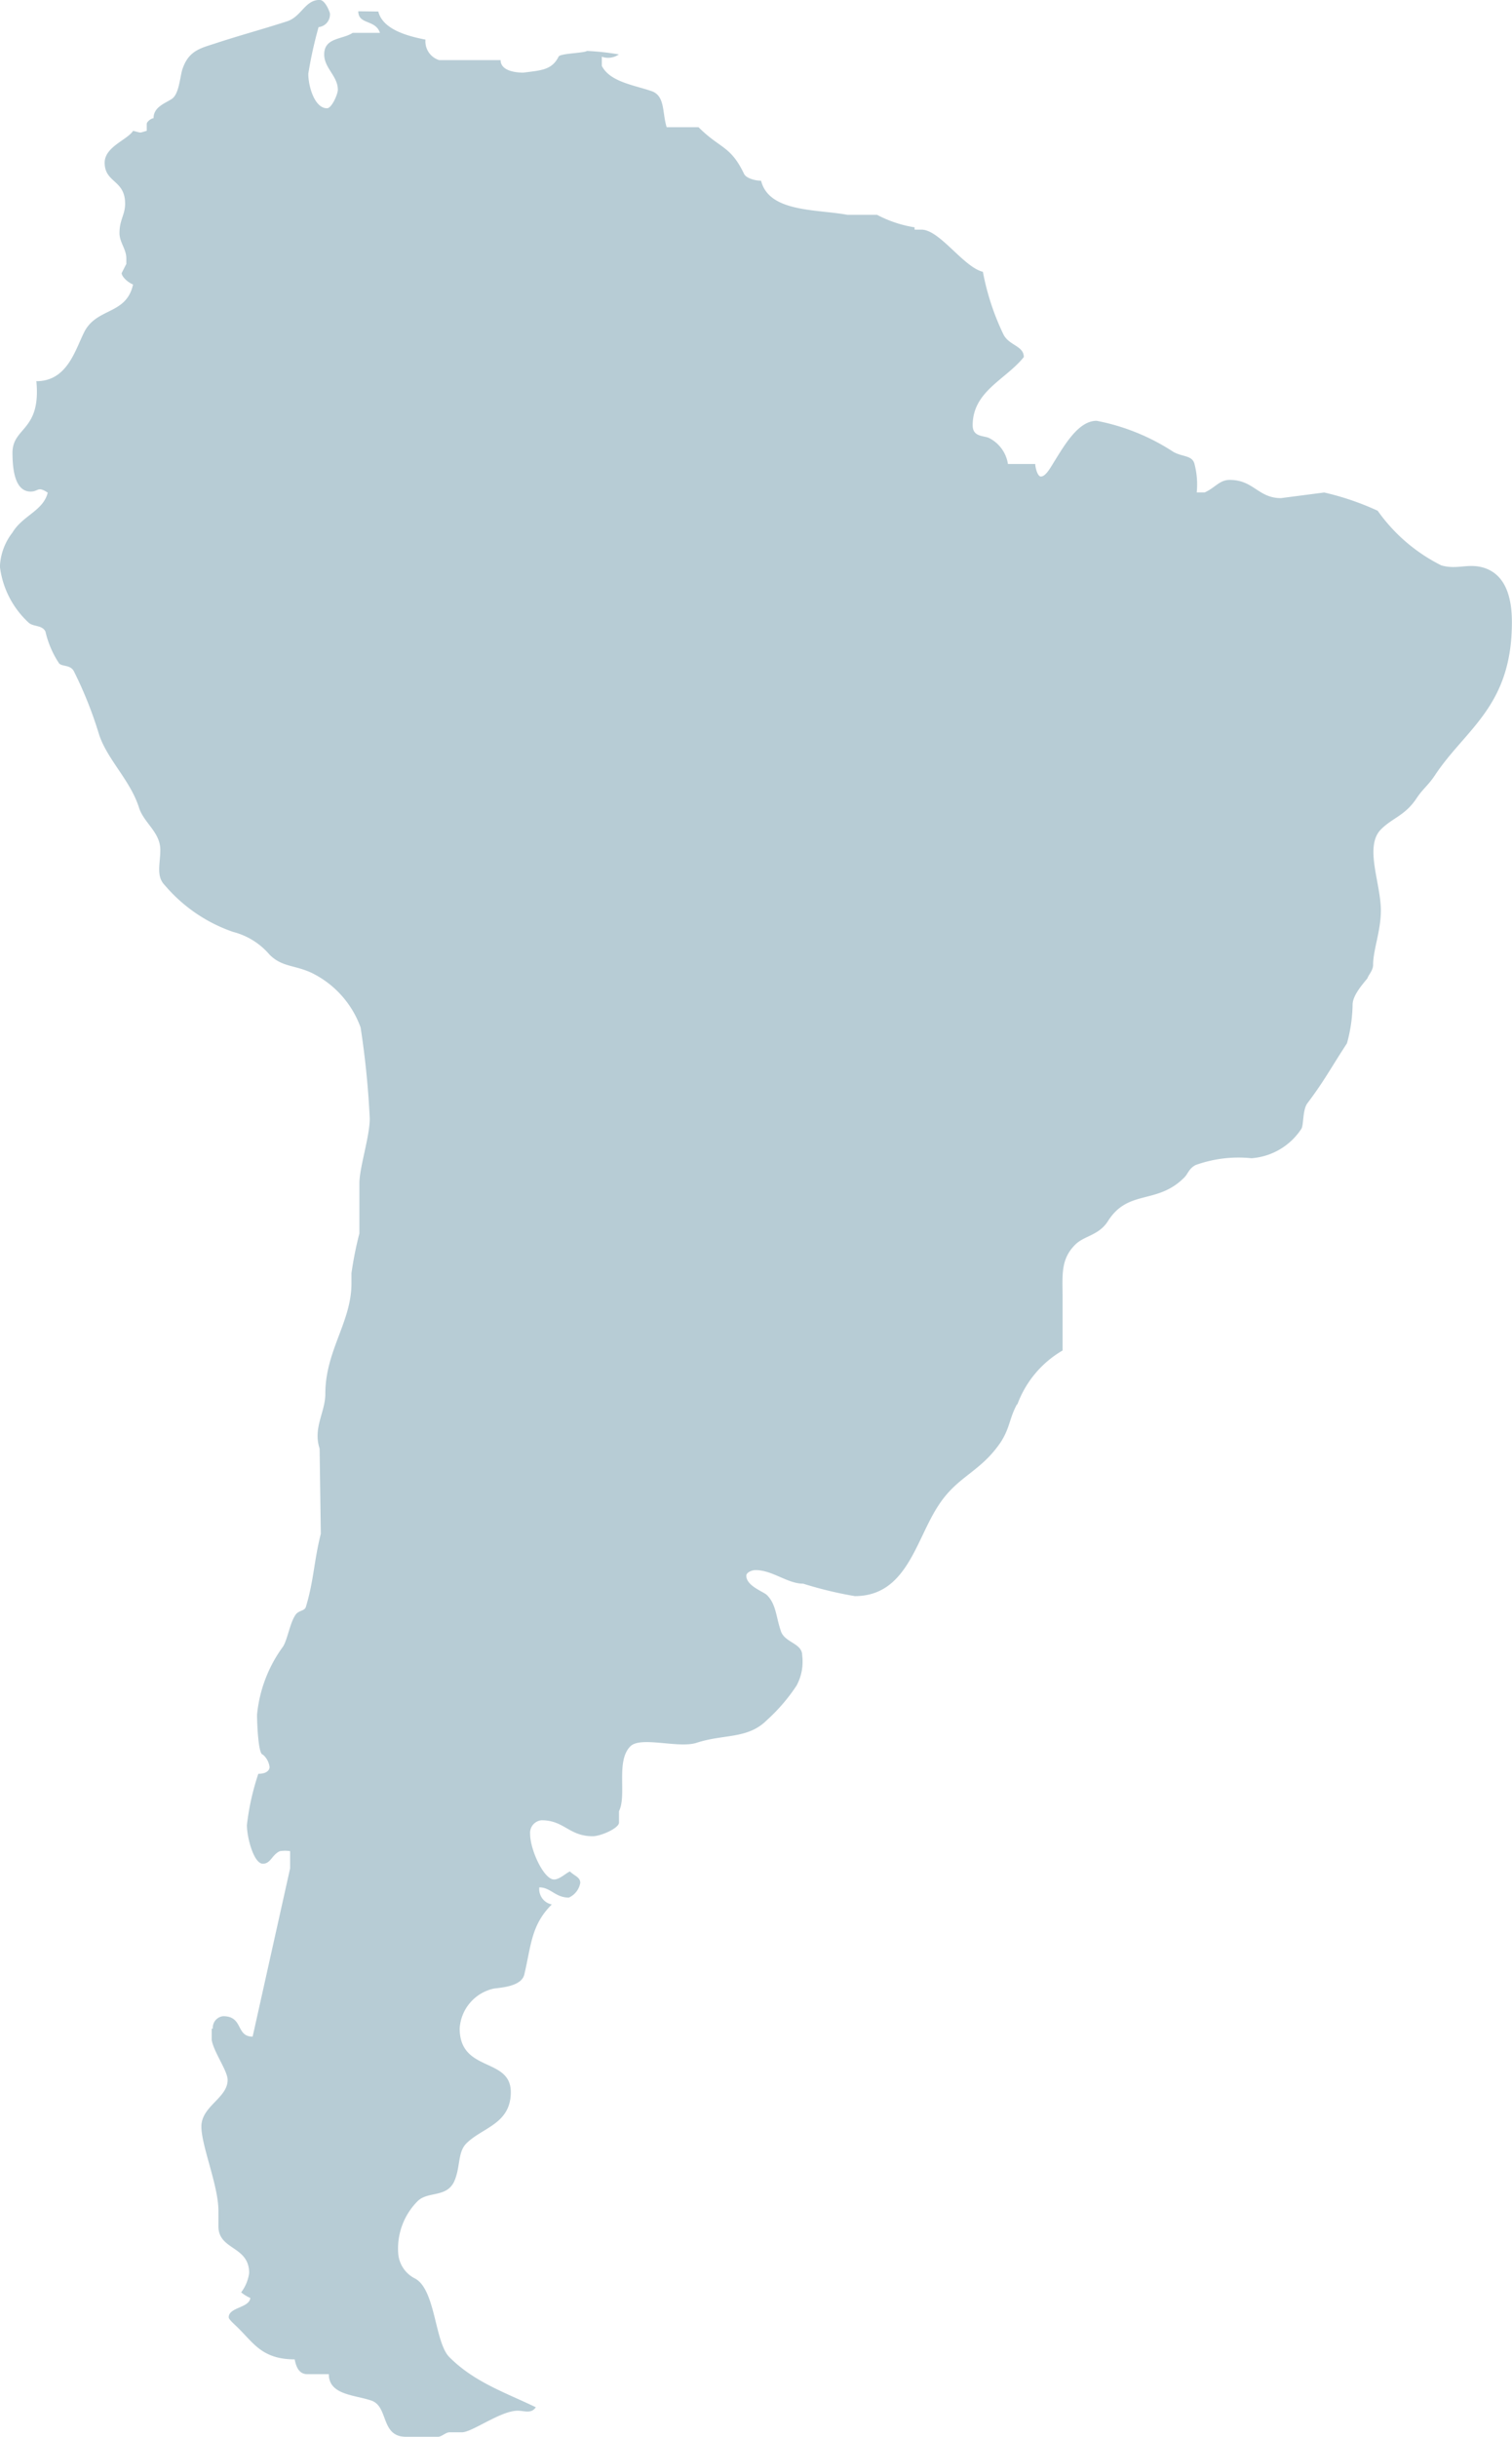 <svg xmlns="http://www.w3.org/2000/svg" width="80.665" height="130.001" viewBox="0 0 80.665 130.001">
  <path id="Path_6572" data-name="Path 6572" d="M467.81,161.51v-.362c0-.482-.364-.851-.364-1.335,0-.733.3-.971.3-1.577,0-1.278-1.091-1.1-1.091-2.185,0-.85,1.213-1.216,1.517-1.7.485.12.3.12.727,0v-.363c0-.123.242-.308.364-.308,0-.6.606-.788.972-1.029s.423-1.027.546-1.517c.3-.97.853-1.156,1.637-1.4,1.458-.482,2.431-.731,3.949-1.217.788-.245.968-1.148,1.757-1.148.305,0,.549.668.549.728a.678.678,0,0,1-.606.723,21.978,21.978,0,0,0-.548,2.487c0,.668.333,1.842,1,1.842.246,0,.576-.749.576-.986,0-.733-.728-1.153-.728-1.885,0-.91.971-.789,1.52-1.152h1.455c-.242-.727-1.156-.425-1.156-1.152l1.068.013c.24.976,1.607,1.32,2.516,1.5a1.047,1.047,0,0,0,.73,1.093h3.278c0,.547.73.668,1.213.668.91-.122,1.516-.122,1.878-.848.063-.186,1.335-.186,1.518-.31a13.865,13.865,0,0,1,1.7.185,1,1,0,0,1-.908.124v.488c.424.845,1.7,1.023,2.609,1.332.787.237.6,1.152.85,1.94h1.7c1.153,1.154,1.7.972,2.426,2.485.118.246.606.369.91.369.425,1.7,2.973,1.513,4.615,1.821h1.576a6.426,6.426,0,0,0,2,.666v.123h.365c.972,0,2.245,2,3.278,2.249a13.425,13.425,0,0,0,1.093,3.334c.3.607,1.09.607,1.09,1.214-.968,1.21-2.728,1.821-2.728,3.641,0,.608.545.547.847.664a1.87,1.87,0,0,1,1.034,1.4h1.457c0,.183.121.668.3.668.244,0,.484-.423.668-.724.606-.974,1.334-2.248,2.306-2.248a11.362,11.362,0,0,1,4.066,1.639c.487.3,1.036.18,1.156.664a4.308,4.308,0,0,1,.12,1.517h.424c.548-.242.788-.668,1.336-.668,1.277,0,1.518.972,2.732.972l2.307-.3a14.585,14.585,0,0,1,2.854.973,9.153,9.153,0,0,0,3.395,2.915c.851.243,1.4-.123,2.247.12,1.214.369,1.518,1.642,1.518,2.913,0,4.494-2.467,5.682-4.107,8.165-.363.547-.629.7-.991,1.244-.606.907-1.276,1.026-1.883,1.638-.907.907-.009,2.873-.009,4.329,0,1.093-.413,2.1-.413,2.892,0,.305-.247.543-.307.731-.243.3-.788.906-.788,1.4a8.219,8.219,0,0,1-.3,2.061c-.911,1.4-1.212,2.005-2.127,3.22-.24.362-.179,1.092-.3,1.334a3.484,3.484,0,0,1-2.67,1.578,6.751,6.751,0,0,0-2.973.361c-.364.184-.423.489-.609.666-1.456,1.466-2.973.611-4.062,2.31-.488.788-1.276.788-1.76,1.276-.789.789-.671,1.639-.671,2.788v2.854a5.542,5.542,0,0,0-2.426,2.914v-.059c-.425.791-.364,1.211-.85,2-1.092,1.638-2.307,1.818-3.336,3.395-1.216,1.823-1.682,4.853-4.474,4.853a20.589,20.589,0,0,1-2.751-.663c-.846,0-1.638-.725-2.549-.725-.18,0-.488.12-.488.3,0,.545.911.845,1.1,1.031.486.481.486,1.151.73,1.879.181.67,1.151.67,1.151,1.334a2.682,2.682,0,0,1-.3,1.619,9.668,9.668,0,0,1-1.583,1.842c-1.031,1.03-2.307.728-3.766,1.214-.968.3-2.97-.368-3.517.183-.789.784-.18,2.607-.607,3.46v.608c0,.3-.974.727-1.4.727-1.273,0-1.519-.852-2.73-.852a.674.674,0,0,0-.611.73c0,.847.731,2.43,1.276,2.43.305,0,.667-.369.85-.428.243.242.549.3.549.611a1.066,1.066,0,0,1-.607.783c-.727,0-.972-.546-1.578-.546a.838.838,0,0,0,.666.912c-1.1,1.092-1.1,2.184-1.458,3.7-.122.668-1.212.729-1.638.788a2.321,2.321,0,0,0-1.818,2.123c0,2.369,2.727,1.521,2.727,3.4,0,1.7-1.516,1.884-2.365,2.731-.488.482-.305,1.274-.668,2.063-.427.847-1.4.482-1.942,1.026a3.58,3.58,0,0,0-1.034,2.736,1.631,1.631,0,0,0,.912,1.393c1.092.609,1.032,3.4,1.821,4.188,1.334,1.338,2.973,1.883,4.611,2.673-.243.362-.606.184-.969.184-.908,0-2.429,1.152-2.972,1.152h-.67c-.183,0-.425.241-.609.241h-1.695c-1.4,0-.913-1.637-1.884-1.942-.908-.3-2.244-.3-2.244-1.4H477.46c-.484,0-.607-.486-.668-.789-1.7,0-2.183-.848-2.975-1.634-.18-.189-.544-.487-.544-.608,0-.547,1.091-.491,1.153-1.033a2.144,2.144,0,0,1-.489-.3,2.191,2.191,0,0,0,.426-1.031c0-1.459-1.639-1.213-1.639-2.49V265.3c0-1.333-.909-3.457-.909-4.486,0-1.093,1.4-1.52,1.4-2.488,0-.486-.728-1.459-.849-2.126v-.611h.06a.616.616,0,0,1,.55-.664c1.089,0,.666,1.091,1.573,1.091l2-8.979v-.915a1.649,1.649,0,0,0-.547,0c-.421.186-.486.67-.908.67-.485,0-.851-1.4-.851-2.062a13.4,13.4,0,0,1,.609-2.734c.423,0,.6-.181.6-.361a1.025,1.025,0,0,0-.363-.668c-.242,0-.305-1.7-.305-2.124a7.326,7.326,0,0,1,1.394-3.644c.247-.422.366-1.277.67-1.7.183-.239.485-.179.546-.423.423-1.4.423-2.428.792-3.884l-.064-4.547c-.362-1.1.305-1.945.305-2.917,0-2.309,1.394-3.829,1.394-5.888v-.547a19,19,0,0,1,.424-2.126v-2.665c0-.856.552-2.491.552-3.461a46.061,46.061,0,0,0-.488-4.859,5.209,5.209,0,0,0-2.614-2.913c-.908-.425-1.572-.3-2.243-.97a3.784,3.784,0,0,0-1.942-1.213,8.344,8.344,0,0,1-3.644-2.488c-.484-.486-.242-1.155-.242-1.884,0-.97-.909-1.454-1.153-2.307-.481-1.451-1.7-2.547-2.124-3.881a21.3,21.3,0,0,0-1.331-3.338c-.183-.363-.612-.244-.791-.425a5.127,5.127,0,0,1-.729-1.7c-.18-.367-.669-.243-.912-.489a4.86,4.86,0,0,1-1.518-2.973,3.171,3.171,0,0,1,.671-1.821c.543-.908,1.638-1.153,1.881-2.126-.546-.366-.486-.058-.911-.058-.852,0-.97-1.213-.97-2.068,0-1.389,1.531-1.145,1.274-3.82,1.638,0,2.063-1.637,2.548-2.61.668-1.335,2.245-.909,2.611-2.548-.3-.122-.608-.429-.608-.609l.243-.482Z" transform="translate(-461.071 -147.373)" fill="#b7ccd5"/>
</svg>
